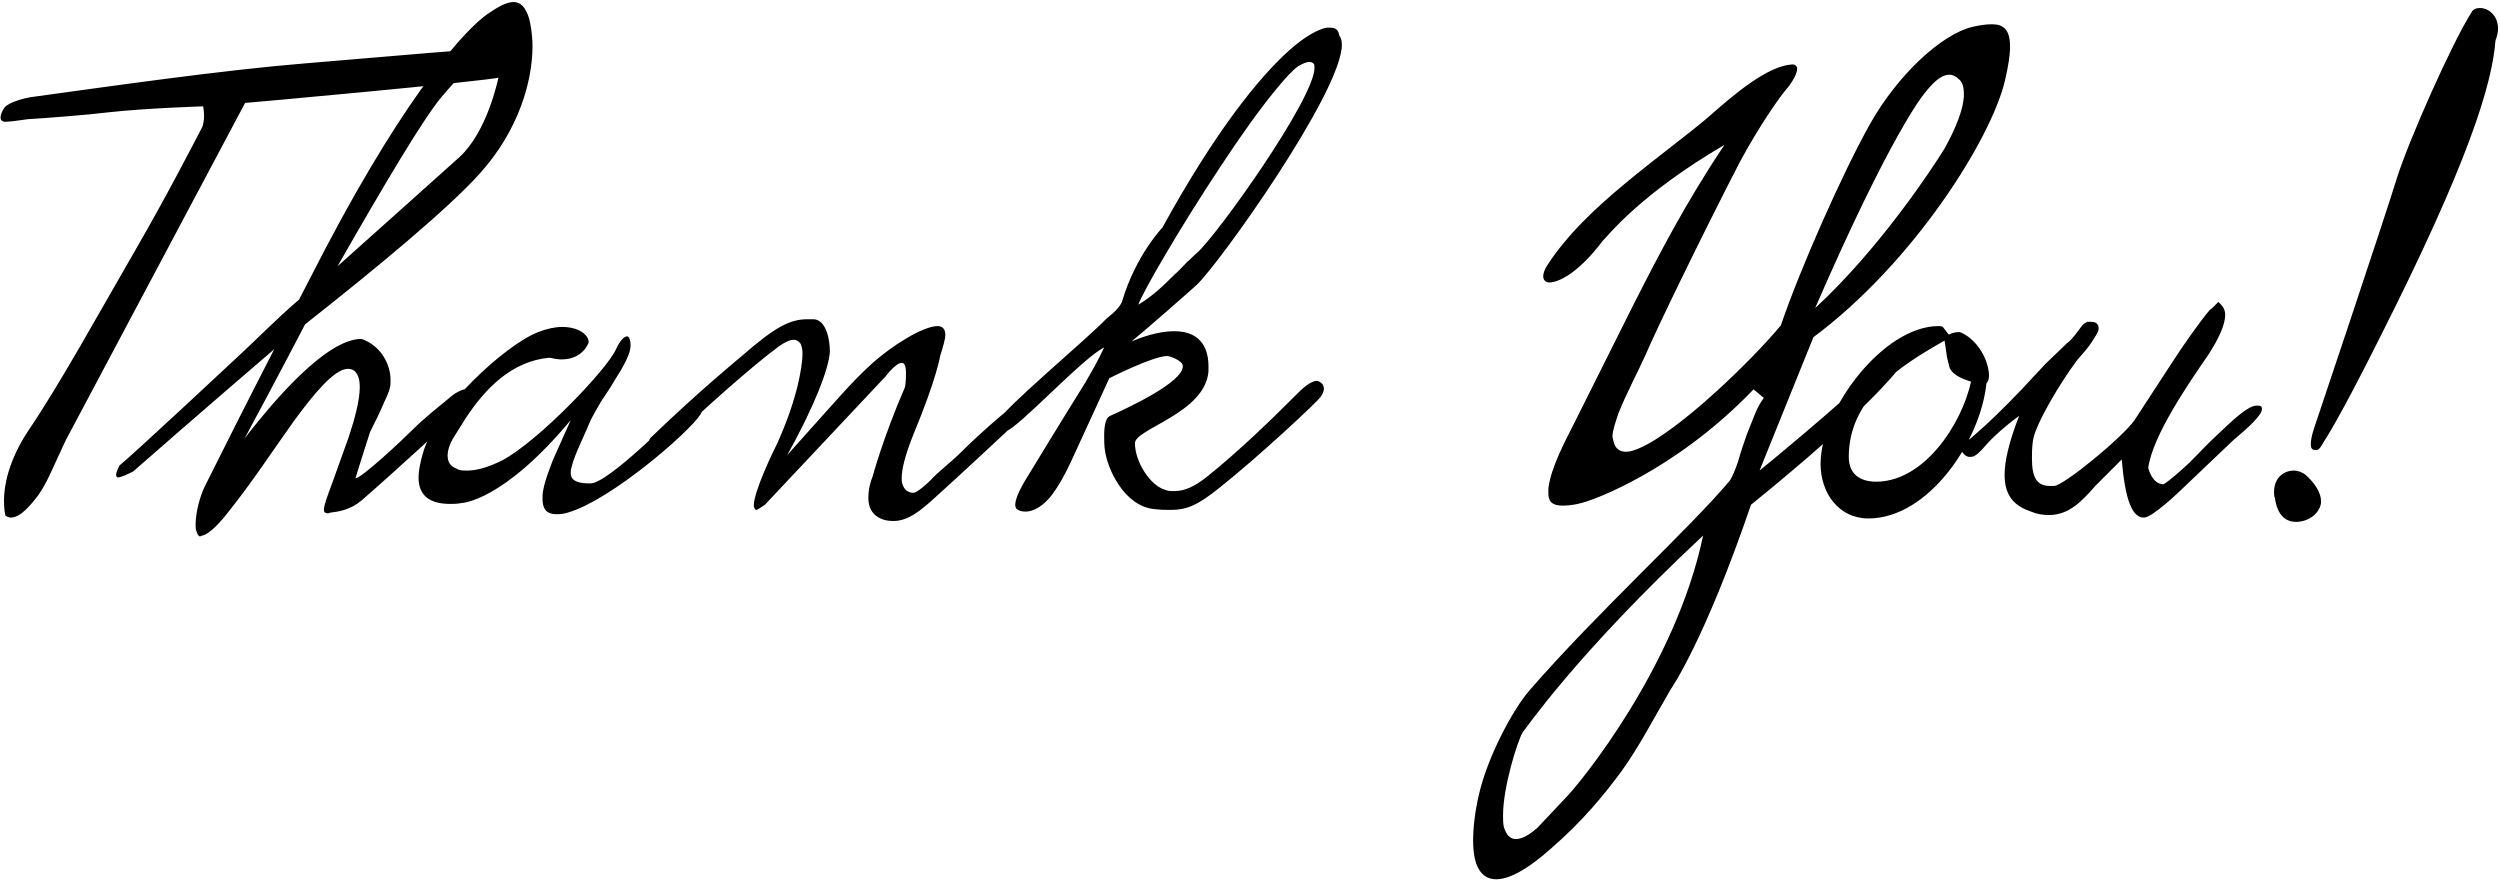 <svg width="231" height="82" viewBox="0 0 231 82" fill="none" xmlns="http://www.w3.org/2000/svg">
<path d="M48.796 5.403C48.559 5.956 47.611 6.746 46.268 7.141C44.688 7.536 22.805 9.511 22.647 9.511L6.057 40.716C6.057 40.716 5.03 42.928 4.635 43.797C4.24 44.666 3.845 45.298 3.529 45.772C2.976 46.483 1.949 47.826 1.001 47.826C0.843 47.826 0.685 47.747 0.527 47.668C0.448 47.51 0.369 47.036 0.369 46.246C0.369 44.903 0.764 42.612 2.581 39.847C5.583 35.423 9.217 28.787 12.377 23.336C15.537 17.885 17.986 13.066 18.697 11.723C18.776 11.486 18.855 11.091 18.855 10.775C18.855 10.301 18.776 9.827 18.776 9.827C18.776 9.827 13.562 9.985 10.007 10.38C8.111 10.617 4.003 10.933 2.581 11.012C1.554 11.17 0.843 11.249 0.448 11.249C0.29 11.249 0.211 11.17 0.211 11.17C0.053 11.091 0.053 10.933 0.053 10.854C0.053 10.459 0.369 9.985 0.448 9.906C0.843 9.432 2.344 9.037 2.976 8.958C10.481 7.931 20.356 6.509 27.94 5.877C35.445 5.245 45.399 4.376 46.9 4.376C47.453 4.376 48.796 4.376 48.796 5.403ZM48.885 1.69C49.043 2.322 49.201 3.191 49.201 4.297C49.201 7.378 48.016 11.96 44.303 16.068C41.38 19.307 34.902 24.679 28.187 29.972C28.187 29.972 25.896 34.396 22.578 40.558L23.052 39.926C25.185 37.24 30.083 31.315 33.401 31.315C35.218 31.947 36.087 33.685 36.087 35.107C36.087 35.423 36.087 35.66 36.008 35.897C35.929 36.213 35.771 36.608 35.534 37.082C35.139 38.03 34.665 38.978 34.191 39.926C34.191 39.926 32.848 44.113 32.848 44.192C33.401 44.192 37.114 40.716 38.141 39.689C39.247 38.583 40.669 37.477 41.617 36.687C42.249 36.134 42.96 35.897 43.355 35.897H43.671C43.75 35.976 43.829 36.055 43.829 36.134C43.829 36.45 43.434 37.082 42.723 37.793C42.328 38.188 36.245 43.797 33.401 46.246C32.374 47.115 31.268 47.273 30.636 47.352C30.478 47.352 30.399 47.431 30.32 47.431C30.004 47.431 29.925 47.273 29.925 47.115C29.925 46.72 30.241 45.851 30.715 44.587L32.216 40.4C32.769 38.741 33.243 37.003 33.243 35.739C33.243 34.791 32.927 34.08 32.137 34.08C30.873 34.08 28.898 36.529 27.16 38.899C25.343 41.427 23.289 44.587 20.998 47.431C19.892 48.853 19.102 49.406 18.707 49.485C18.628 49.485 18.549 49.564 18.47 49.564C18.391 49.564 18.233 49.406 18.154 49.09C18.075 48.932 18.075 48.695 18.075 48.458C18.075 47.352 18.47 45.851 18.944 44.903C20.524 41.743 22.578 37.635 25.343 32.263C25.343 32.263 17.522 38.978 12.308 43.56C11.834 43.797 11.202 44.113 10.886 44.113C10.807 44.113 10.728 44.034 10.728 43.876C10.728 43.718 10.807 43.481 11.044 43.007C12.15 42.138 21.788 33.132 21.788 33.132C23.605 31.473 25.501 29.498 27.634 27.681L30.083 22.941C37.983 7.931 43.197 2.638 44.935 1.374C45.962 0.663 46.752 0.189 47.463 0.189C48.095 0.189 48.569 0.663 48.885 1.69ZM46.199 6.509V6.193C46.199 5.64 45.962 5.166 45.409 5.166C45.251 5.166 45.014 5.245 44.777 5.324C43.908 5.64 42.565 6.825 40.669 9.116C39.01 11.17 35.613 16.858 31.189 24.6C31.189 24.6 41.617 15.278 42.486 14.488C44.935 12.197 45.962 7.773 46.199 6.509ZM64.743 38.267C63.637 40.005 56.369 46.246 52.498 47.352C52.024 47.51 51.708 47.51 51.392 47.51C50.444 47.51 50.128 46.957 50.128 46.088C50.128 45.851 50.128 45.535 50.207 45.219C50.365 44.35 50.76 43.402 51.076 42.533L52.735 38.82C46.415 46.404 42.623 46.483 42.623 46.483C42.228 46.562 41.912 46.562 41.596 46.562C39.779 46.562 38.673 45.851 38.673 44.113C38.673 43.481 38.831 42.77 39.068 41.901C40.174 37.872 46.652 31.868 49.733 30.683C50.523 30.367 51.313 30.209 51.945 30.209C53.446 30.209 54.394 30.92 54.394 31.631C54.315 31.868 53.762 33.211 51.866 33.211C51.55 33.211 51.155 33.132 50.76 33.053C47.284 33.369 44.835 35.897 43.018 38.662L41.833 40.558C41.517 41.111 41.359 41.664 41.359 42.059C41.359 42.691 41.596 43.086 42.228 43.323C42.465 43.481 42.781 43.481 43.176 43.481C44.045 43.481 45.151 43.165 46.415 42.533C49.812 40.716 56.132 34.08 56.922 32.263C57.317 31.394 57.712 31.078 57.949 31.078C57.949 31.078 58.265 31.078 58.265 31.947C58.265 32.658 57.633 33.843 56.764 35.186C56.369 35.897 55.895 36.529 55.5 37.161C55.105 37.872 54.71 38.504 54.473 39.057C54.078 40.084 53.051 42.059 52.814 43.165C52.735 43.402 52.735 43.56 52.735 43.718C52.735 44.587 53.762 44.666 54.552 44.666C56.211 44.666 62.215 38.504 63.716 37.24C63.795 37.161 63.953 37.082 64.19 37.082C64.348 37.082 64.585 37.161 64.743 37.319C64.822 37.477 64.901 37.635 64.901 37.714C64.901 38.03 64.743 38.267 64.743 38.267ZM94.139 38.82C91.612 41.19 88.293 44.271 85.924 46.404C84.897 47.273 83.87 48.142 82.526 48.142C81.499 48.142 80.236 47.668 80.236 46.009C80.236 45.456 80.314 44.824 80.63 44.034C80.63 44.034 81.579 40.479 83.632 35.739C83.712 35.186 83.712 34.791 83.712 34.475C83.712 33.764 83.553 33.527 83.317 33.527C82.763 33.527 81.816 34.791 81.816 34.791L70.677 46.641C70.203 46.957 69.966 47.115 69.886 47.115C69.728 47.115 69.65 46.799 69.65 46.72C69.65 45.456 71.308 41.98 71.862 40.874C72.493 39.452 73.126 37.872 73.678 35.739C73.995 34.396 74.153 33.369 74.153 32.658C74.153 32.263 74.073 32.026 73.995 31.789C73.837 31.552 73.6 31.394 73.362 31.394C72.968 31.394 72.493 31.631 71.941 32.026C69.57 33.764 64.751 38.03 62.382 40.4C61.986 40.795 60.722 42.059 59.932 42.059C59.853 42.059 59.775 42.059 59.696 41.98C59.617 41.901 59.538 41.901 59.538 41.743C59.538 41.585 59.696 41.19 60.09 40.479C64.672 36.055 68.543 32.895 68.543 32.895C71.704 30.13 73.046 29.498 74.626 29.498H75.258C76.365 29.656 76.68 31.394 76.68 32.5C76.602 34.001 75.258 37.556 72.731 42.059C77.629 36.608 78.576 35.423 80.472 33.685C82.368 31.947 85.291 30.13 86.635 30.13C87.109 30.13 87.346 30.446 87.346 30.92C87.346 31.394 87.109 32.105 86.871 32.895C86.871 32.895 86.555 34.949 84.422 40.084C83.632 42.059 83.317 43.323 83.317 44.192C83.317 44.429 83.317 44.587 83.395 44.745C83.632 45.535 84.264 45.535 84.422 45.535C84.581 45.535 85.213 45.14 86.002 44.35C86.635 43.639 87.898 42.691 88.847 41.743C90.663 39.926 92.559 38.346 92.954 38.03C93.112 37.872 93.35 37.872 93.428 37.872C93.903 37.872 94.139 38.346 94.139 38.82ZM123.75 3.27C123.908 3.507 123.987 3.744 123.987 4.139C123.987 8.484 112.611 24.442 110.557 26.338C110.32 26.575 105.817 30.525 104.553 31.552C106.212 30.841 107.555 30.604 108.503 30.604C111.189 30.604 111.663 32.5 111.663 33.843V34.317C111.347 38.188 104.869 39.61 104.869 40.953C104.869 42.691 106.291 44.824 107.555 45.219C107.871 45.377 108.187 45.377 108.503 45.377C109.53 45.377 110.399 44.903 111.347 44.192C114.428 41.743 117.43 38.82 120.195 36.055C120.353 35.897 121.064 35.265 121.617 35.186C121.854 35.186 122.328 35.423 122.328 35.897C122.328 36.134 122.249 36.371 122.012 36.687C121.617 37.24 116.087 42.375 112.69 45.061C110.636 46.72 109.609 47.115 108.187 47.115C107.713 47.115 107.239 47.115 106.607 47.036C103.842 46.72 102.341 43.323 102.104 41.664C102.025 41.19 102.025 40.637 102.025 40.242C102.025 39.294 102.183 38.583 102.578 38.425C104.158 37.714 109.293 35.344 109.293 33.843C109.293 33.29 108.029 32.895 107.871 32.895C106.528 32.895 102.499 34.949 102.499 34.949L98.944 42.691C98.233 44.192 97.838 44.824 97.285 45.614C96.416 46.799 95.468 47.273 94.757 47.273C94.441 47.273 94.125 47.194 93.967 47.036C93.967 47.036 93.809 46.957 93.809 46.641C93.809 46.246 94.046 45.456 94.994 43.955C97.917 39.136 100.287 35.344 100.287 35.344C100.919 34.238 101.314 33.606 102.025 32.105C100.05 33.053 94.125 39.531 92.94 39.847C92.624 39.926 92.466 40.005 92.308 40.005C91.992 40.005 91.913 39.847 91.913 39.61C91.913 39.452 91.992 39.215 92.071 39.057C92.94 37.556 100.287 31.473 102.262 29.419C102.341 29.34 103.447 28.55 103.684 27.839C104.948 23.573 107.397 21.045 107.397 21.045C112.216 12.276 116.245 7.22 119.168 4.613C120.59 3.349 121.775 2.717 122.565 2.559H122.96C123.434 2.559 123.671 2.796 123.75 3.27ZM121.38 5.877C121.301 5.798 121.143 5.719 120.985 5.719C120.748 5.719 120.353 5.877 119.958 6.114C119.405 6.509 118.694 7.299 117.983 8.168C116.403 10.064 114.507 12.75 112.69 15.515C108.977 21.124 105.501 27.128 105.185 28.155C106.607 27.286 107.634 26.259 108.503 25.39C108.977 24.995 109.372 24.521 109.688 24.205C110.083 23.889 110.32 23.573 110.557 23.415C112.453 21.756 121.459 9.116 121.459 6.272C121.459 6.114 121.459 5.956 121.38 5.877ZM185.255 7.457C183.991 12.829 176.802 24.284 167.559 31.157L162.582 43.481C162.582 43.481 169.692 37.714 174.748 32.895L175.38 32.737C175.538 32.658 175.617 32.658 175.696 32.658C175.854 32.658 176.249 32.895 176.249 33.053C176.249 33.369 175.459 34.08 175.301 34.238C175.301 34.238 172.536 37.951 161.792 46.641C157.447 59.36 154.366 63.705 154.366 63.705L154.05 64.258C152.628 66.707 151.443 68.998 149.863 71.21C148.125 73.58 146.15 75.95 143.227 78.478C141.094 80.374 139.435 81.243 138.25 81.243C136.828 81.243 136.117 79.979 136.117 77.688C136.117 76.503 136.275 75.002 136.67 73.343C137.46 69.946 139.751 65.601 141.331 63.784C147.572 56.595 156.183 48.774 159.817 44.429C160.054 44.113 160.37 43.323 160.607 42.612C160.844 41.743 161.16 40.874 161.397 40.163L162.187 38.188C162.424 37.635 162.582 37.319 162.977 36.766L162.029 35.976C154.603 43.718 146.861 46.246 146.861 46.246C145.755 46.641 144.965 46.72 144.412 46.72C143.227 46.72 143.069 46.167 143.069 45.535V45.14C143.306 43.165 144.649 40.716 145.518 38.978L150.89 28.234C153.26 23.573 155.788 18.675 159.343 13.382C151.522 17.964 148.599 21.756 148.046 22.309C145.834 25.232 144.017 26.101 143.148 26.101C142.911 26.101 142.595 25.943 142.595 25.548C142.595 25.311 142.674 24.995 142.911 24.6C144.728 21.756 147.414 19.228 150.179 16.937C152.944 14.646 155.63 12.671 157.526 11.091L158.079 10.617C159.975 8.958 163.372 5.956 165.742 5.956C165.979 6.035 166.058 6.193 166.058 6.351C166.058 6.983 165.268 8.01 165.189 8.089C164.478 8.879 162.503 11.723 160.765 14.962C157.21 21.835 152.786 30.999 152.075 32.737C151.522 34.001 150.258 36.371 149.547 38.188C149.31 38.899 148.994 39.768 148.994 40.321C148.994 40.479 149.073 40.637 149.073 40.716C149.231 41.506 149.705 41.743 150.258 41.743C150.653 41.743 151.048 41.585 151.443 41.427C155.156 39.847 162.029 33.132 164.557 30.051C166.295 24.916 170.245 15.989 172.773 11.486C175.301 6.983 179.33 3.191 182.253 2.48C182.964 2.322 183.517 2.243 184.07 2.243C185.097 2.243 185.729 2.717 185.729 4.297C185.729 5.087 185.571 6.114 185.255 7.457ZM181.068 7.378C180.752 7.062 180.436 6.904 180.12 6.904C179.33 6.904 178.54 7.694 177.75 8.721C177.75 8.721 174.748 12.276 167.717 28.471C173.721 22.941 178.619 15.436 179.646 13.777C180.752 11.802 181.463 9.985 181.463 8.721C181.463 8.168 181.384 7.694 181.068 7.378ZM157.368 49.485C145.439 60.624 140.778 67.655 140.699 67.655C140.225 68.445 138.882 72.711 138.882 75.318C138.882 75.792 138.882 76.108 138.961 76.424C139.198 77.214 139.593 77.53 140.067 77.53C140.699 77.53 141.41 77.056 142.042 76.503L144.649 73.738C145.992 72.395 154.84 61.572 157.368 49.485ZM183.546 35.423C182.993 40.795 178.174 47.905 172.644 47.905C169.879 47.905 168.22 45.535 168.22 42.849C168.22 37.872 173.987 30.13 179.122 30.13C179.201 30.13 179.359 30.13 179.517 30.209L180.07 30.92C180.386 30.762 180.623 30.683 181.097 30.683C182.835 31.394 183.783 33.448 183.783 34.712C183.783 35.028 183.704 35.265 183.546 35.423ZM182.124 35.265C180.86 34.87 180.386 34.475 180.149 34.001L179.912 33.053L179.675 31.473C175.488 33.843 170.827 36.845 170.827 42.217C170.827 43.797 171.854 44.508 173.355 44.508C177.779 44.508 181.255 39.215 182.124 35.265ZM208.924 37.556C209.003 37.635 209.003 37.714 209.003 37.793C209.003 38.346 207.818 39.452 206.396 40.637L201.498 45.298C201.498 45.298 198.891 47.826 198.101 47.826C196.995 47.826 196.363 46.167 196.047 42.454L193.677 44.824C192.413 46.246 191.228 47.589 189.332 47.589C188.779 47.589 188.226 47.51 187.673 47.273C186.251 46.799 185.224 45.93 185.224 43.876C185.224 42.612 185.619 40.874 186.567 38.425C185.066 39.531 184.355 40.242 183.802 40.795L183.091 41.585C182.854 41.822 182.696 41.98 182.538 42.059C182.38 42.217 182.143 42.217 181.985 42.217C181.748 42.217 181.511 42.059 181.353 41.822C181.195 41.664 181.037 41.585 181.037 41.427C181.037 41.269 181.195 41.269 181.353 41.111C183.407 39.452 185.224 37.635 186.804 35.976L189.016 33.606L190.991 31.71C191.465 31.394 192.097 30.446 192.176 30.367C192.413 30.051 192.492 29.893 192.887 29.735C192.887 29.735 193.045 29.735 193.203 29.735C193.519 29.735 193.914 29.814 193.914 30.367C193.914 30.683 193.519 31.236 193.045 31.947C192.571 32.579 192.018 33.132 191.86 33.369C190.438 35.265 187.989 39.294 187.831 40.795C187.752 41.427 187.752 41.901 187.752 42.375C187.752 44.034 188.147 44.903 189.411 44.903H189.806C190.754 44.824 196.126 40.4 197.232 38.82L200.629 33.606C201.814 31.789 203.078 29.972 204.184 28.629C204.5 28.471 204.895 27.918 204.974 27.918C205.053 27.918 205.132 28.076 205.369 28.313C205.527 28.55 205.606 28.787 205.606 29.103C205.606 29.972 205.053 31.236 204.026 32.816C202.288 35.344 198.891 40.242 198.496 43.244C198.654 43.797 199.049 44.745 199.918 44.745C200.55 44.35 201.419 43.56 202.288 42.77C203.157 41.901 204.026 40.953 204.974 40.084C206.475 38.662 207.739 37.477 208.529 37.477C208.687 37.477 208.845 37.477 208.924 37.556ZM230.582 3.744C230.266 7.852 228.054 15.041 219.917 31.157C216.046 38.899 214.782 40.716 214.782 40.716C214.545 41.111 214.308 41.585 214.071 41.585C213.676 41.585 213.518 41.506 213.518 41.032C213.518 40.716 213.597 40.242 213.834 39.531C213.834 39.531 220.233 20.492 221.497 16.384C222.603 12.908 226.553 3.981 228.37 1.137C228.528 0.821 228.844 0.742 229.16 0.742C229.95 0.742 230.819 1.453 230.819 2.638C230.819 2.954 230.74 3.349 230.582 3.744ZM214.071 47.352C213.597 47.905 212.886 48.221 212.175 48.221C211.227 48.221 210.437 47.668 210.2 46.009C210.121 45.851 210.121 45.693 210.121 45.456C210.121 44.113 211.069 43.481 211.938 43.481C212.333 43.481 212.728 43.639 213.044 43.876C213.913 44.666 214.466 45.535 214.466 46.325C214.466 46.72 214.308 47.036 214.071 47.352Z" fill="black"/>
</svg>
